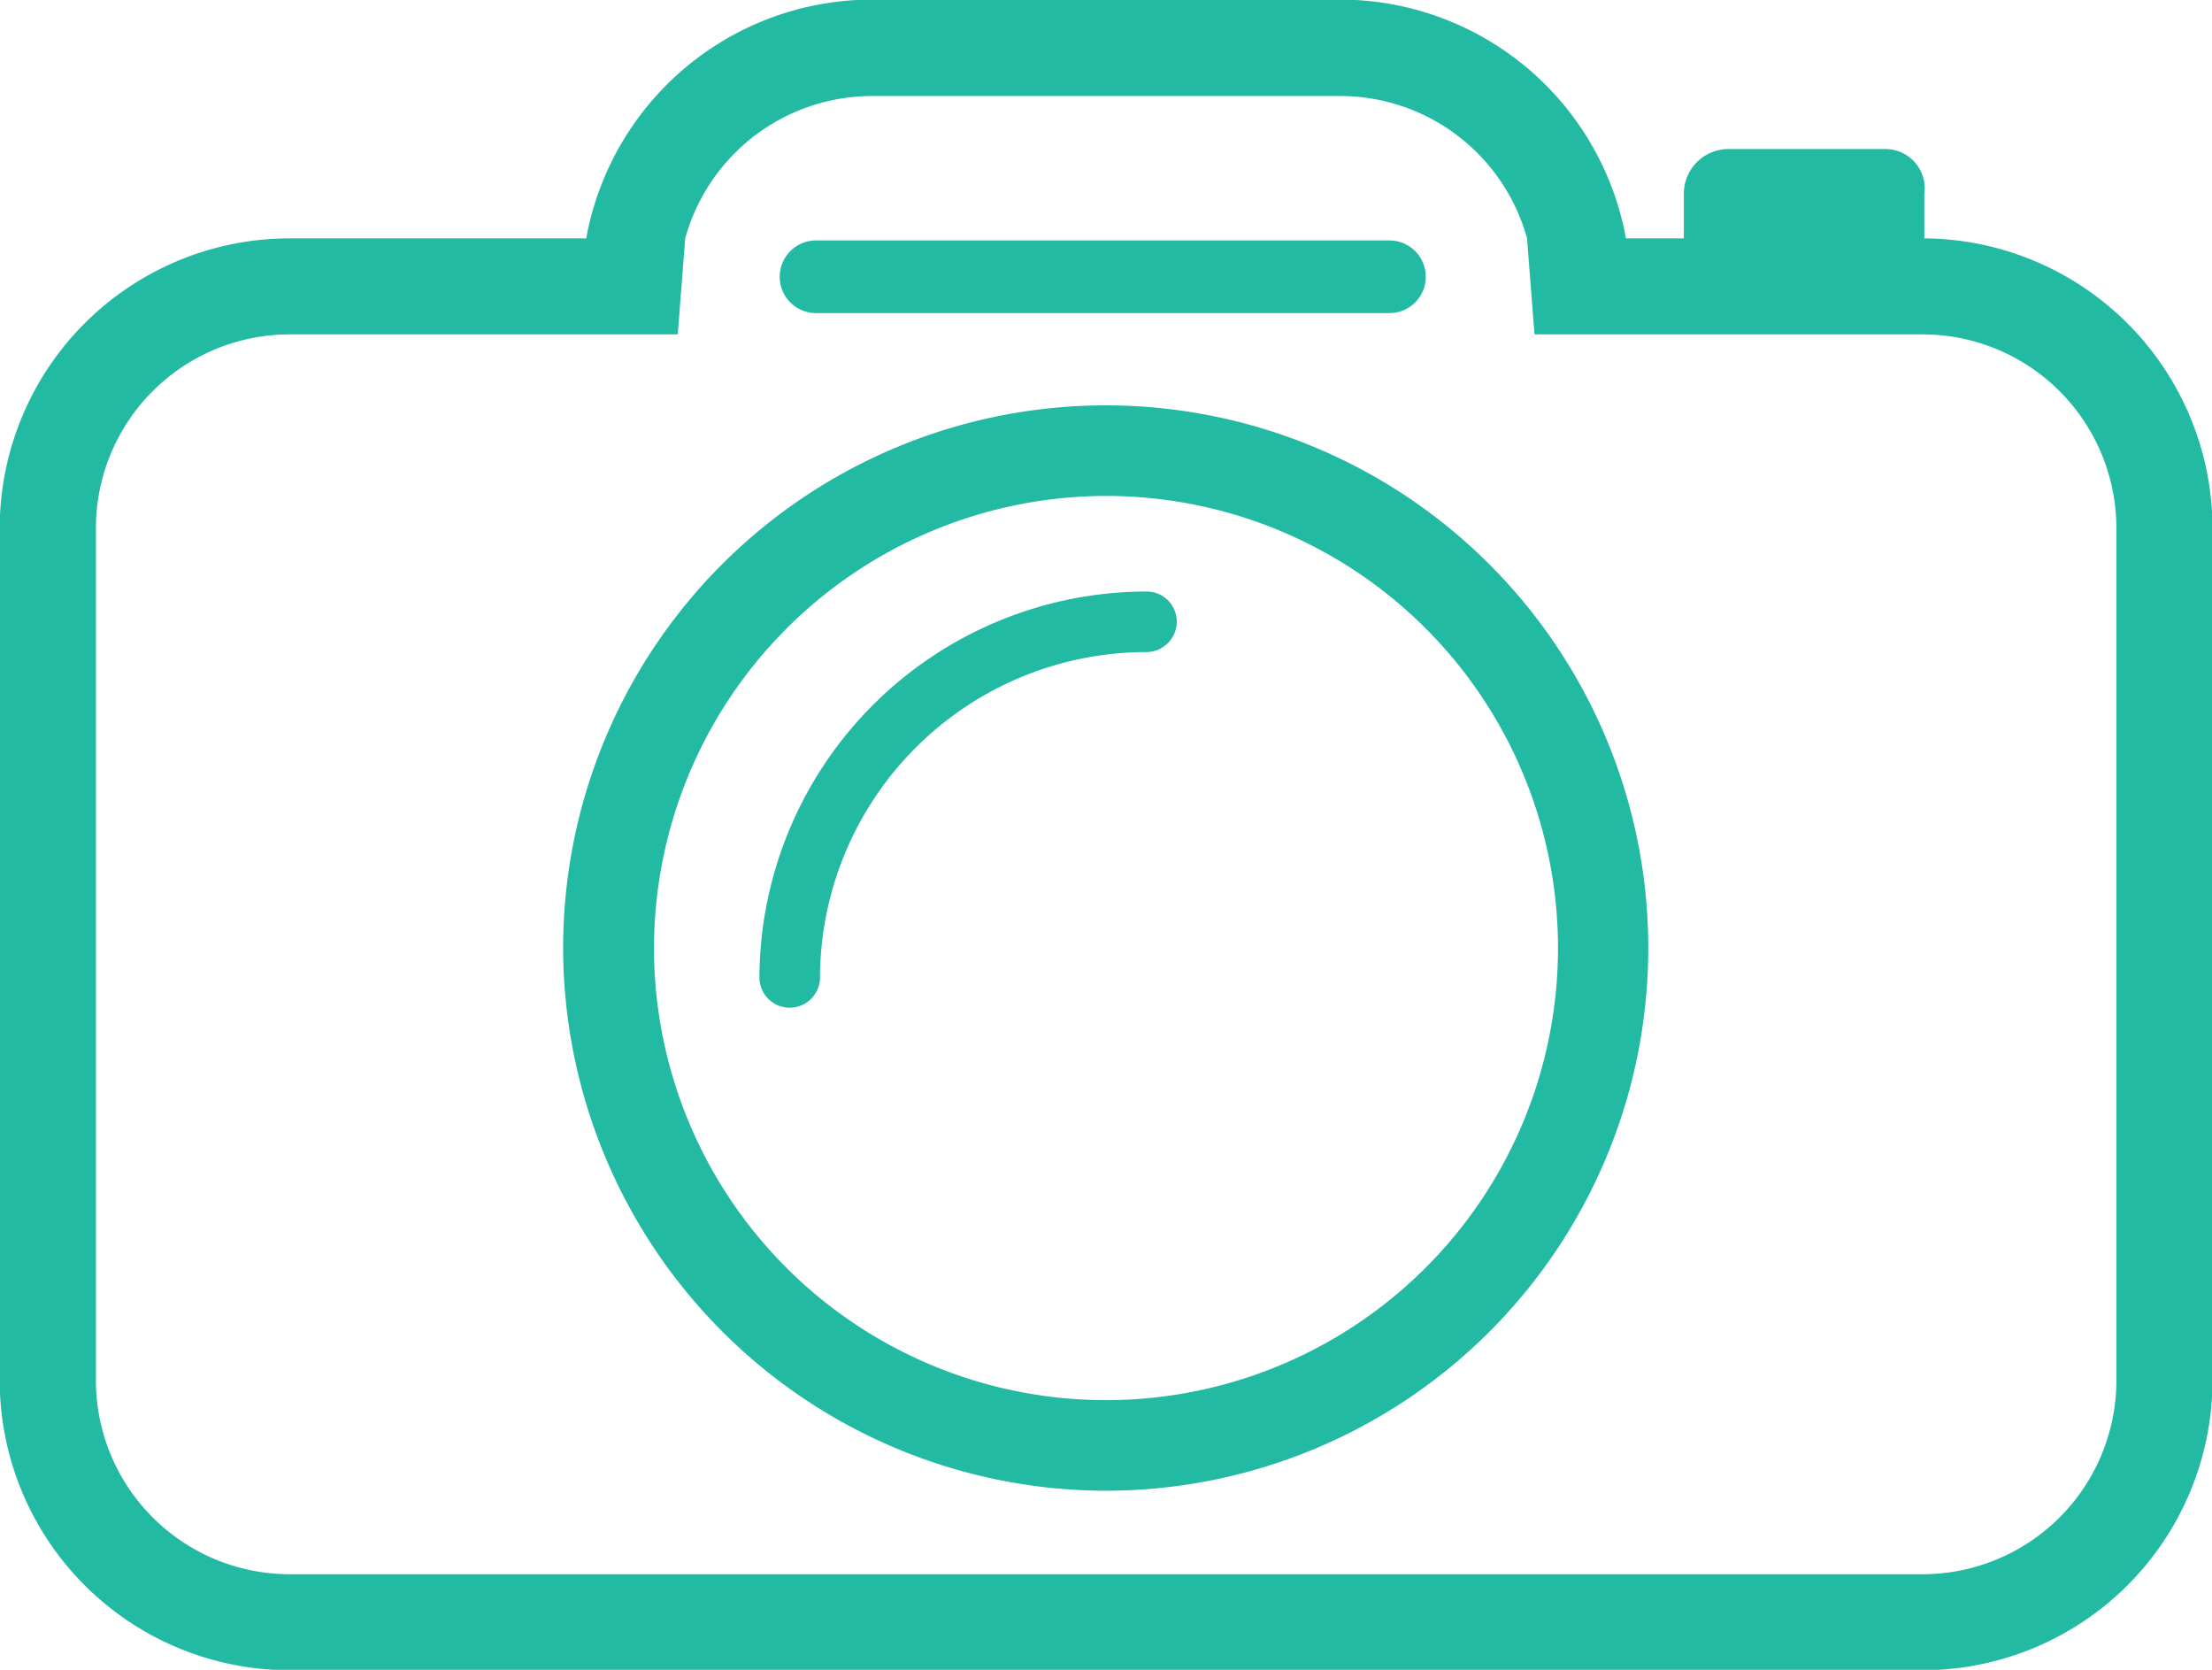 <svg xmlns="http://www.w3.org/2000/svg" viewBox="0 0 53 40">
  <path id="Forma_1" data-name="Forma 1" fill="#23baa4" d="M374.964,8982.01h39.075a6.951,6.951,0,0,0,6.973-6.91v-20.48a6.955,6.955,0,0,0-6.957-6.91h0.053v-1.07a0.942,0.942,0,0,0-.937-1.07h-3.754a1.071,1.071,0,0,0-1.072,1.07v1.07h-1.387a6.965,6.965,0,0,0-6.86-5.72H388.905a6.966,6.966,0,0,0-6.859,5.72h-7.082a6.949,6.949,0,0,0-6.971,6.91v20.48a6.949,6.949,0,0,0,6.971,6.91h0Zm-4.666-27.39a4.645,4.645,0,0,1,4.666-4.61h9.275l0.179-2.3a4.649,4.649,0,0,1,4.487-3.41H400.1a4.647,4.647,0,0,1,4.488,3.41l0.179,2.3h9.274a4.646,4.646,0,0,1,4.668,4.61v20.48a4.646,4.646,0,0,1-4.668,4.61H374.964a4.646,4.646,0,0,1-4.666-4.61v-20.48Zm17.254-5.12h13.74a0.87,0.87,0,1,0,0-1.74h-13.74A0.87,0.87,0,1,0,387.552,8949.5Zm6.951,28.21a13,13,0,1,0-13.01-13A13.02,13.02,0,0,0,394.5,8977.71Zm0-23.83a10.83,10.83,0,1,1-10.833,10.83,10.844,10.844,0,0,1,10.833-10.83h0Zm-6.856,11.56a7.825,7.825,0,0,1,7.823-7.82,0.73,0.73,0,0,0,.726-0.73,0.721,0.721,0,0,0-.726-0.72,9.283,9.283,0,0,0-9.274,9.27A0.726,0.726,0,0,0,387.647,8965.44Z" transform="translate(-368 -8942)"/>
</svg>
